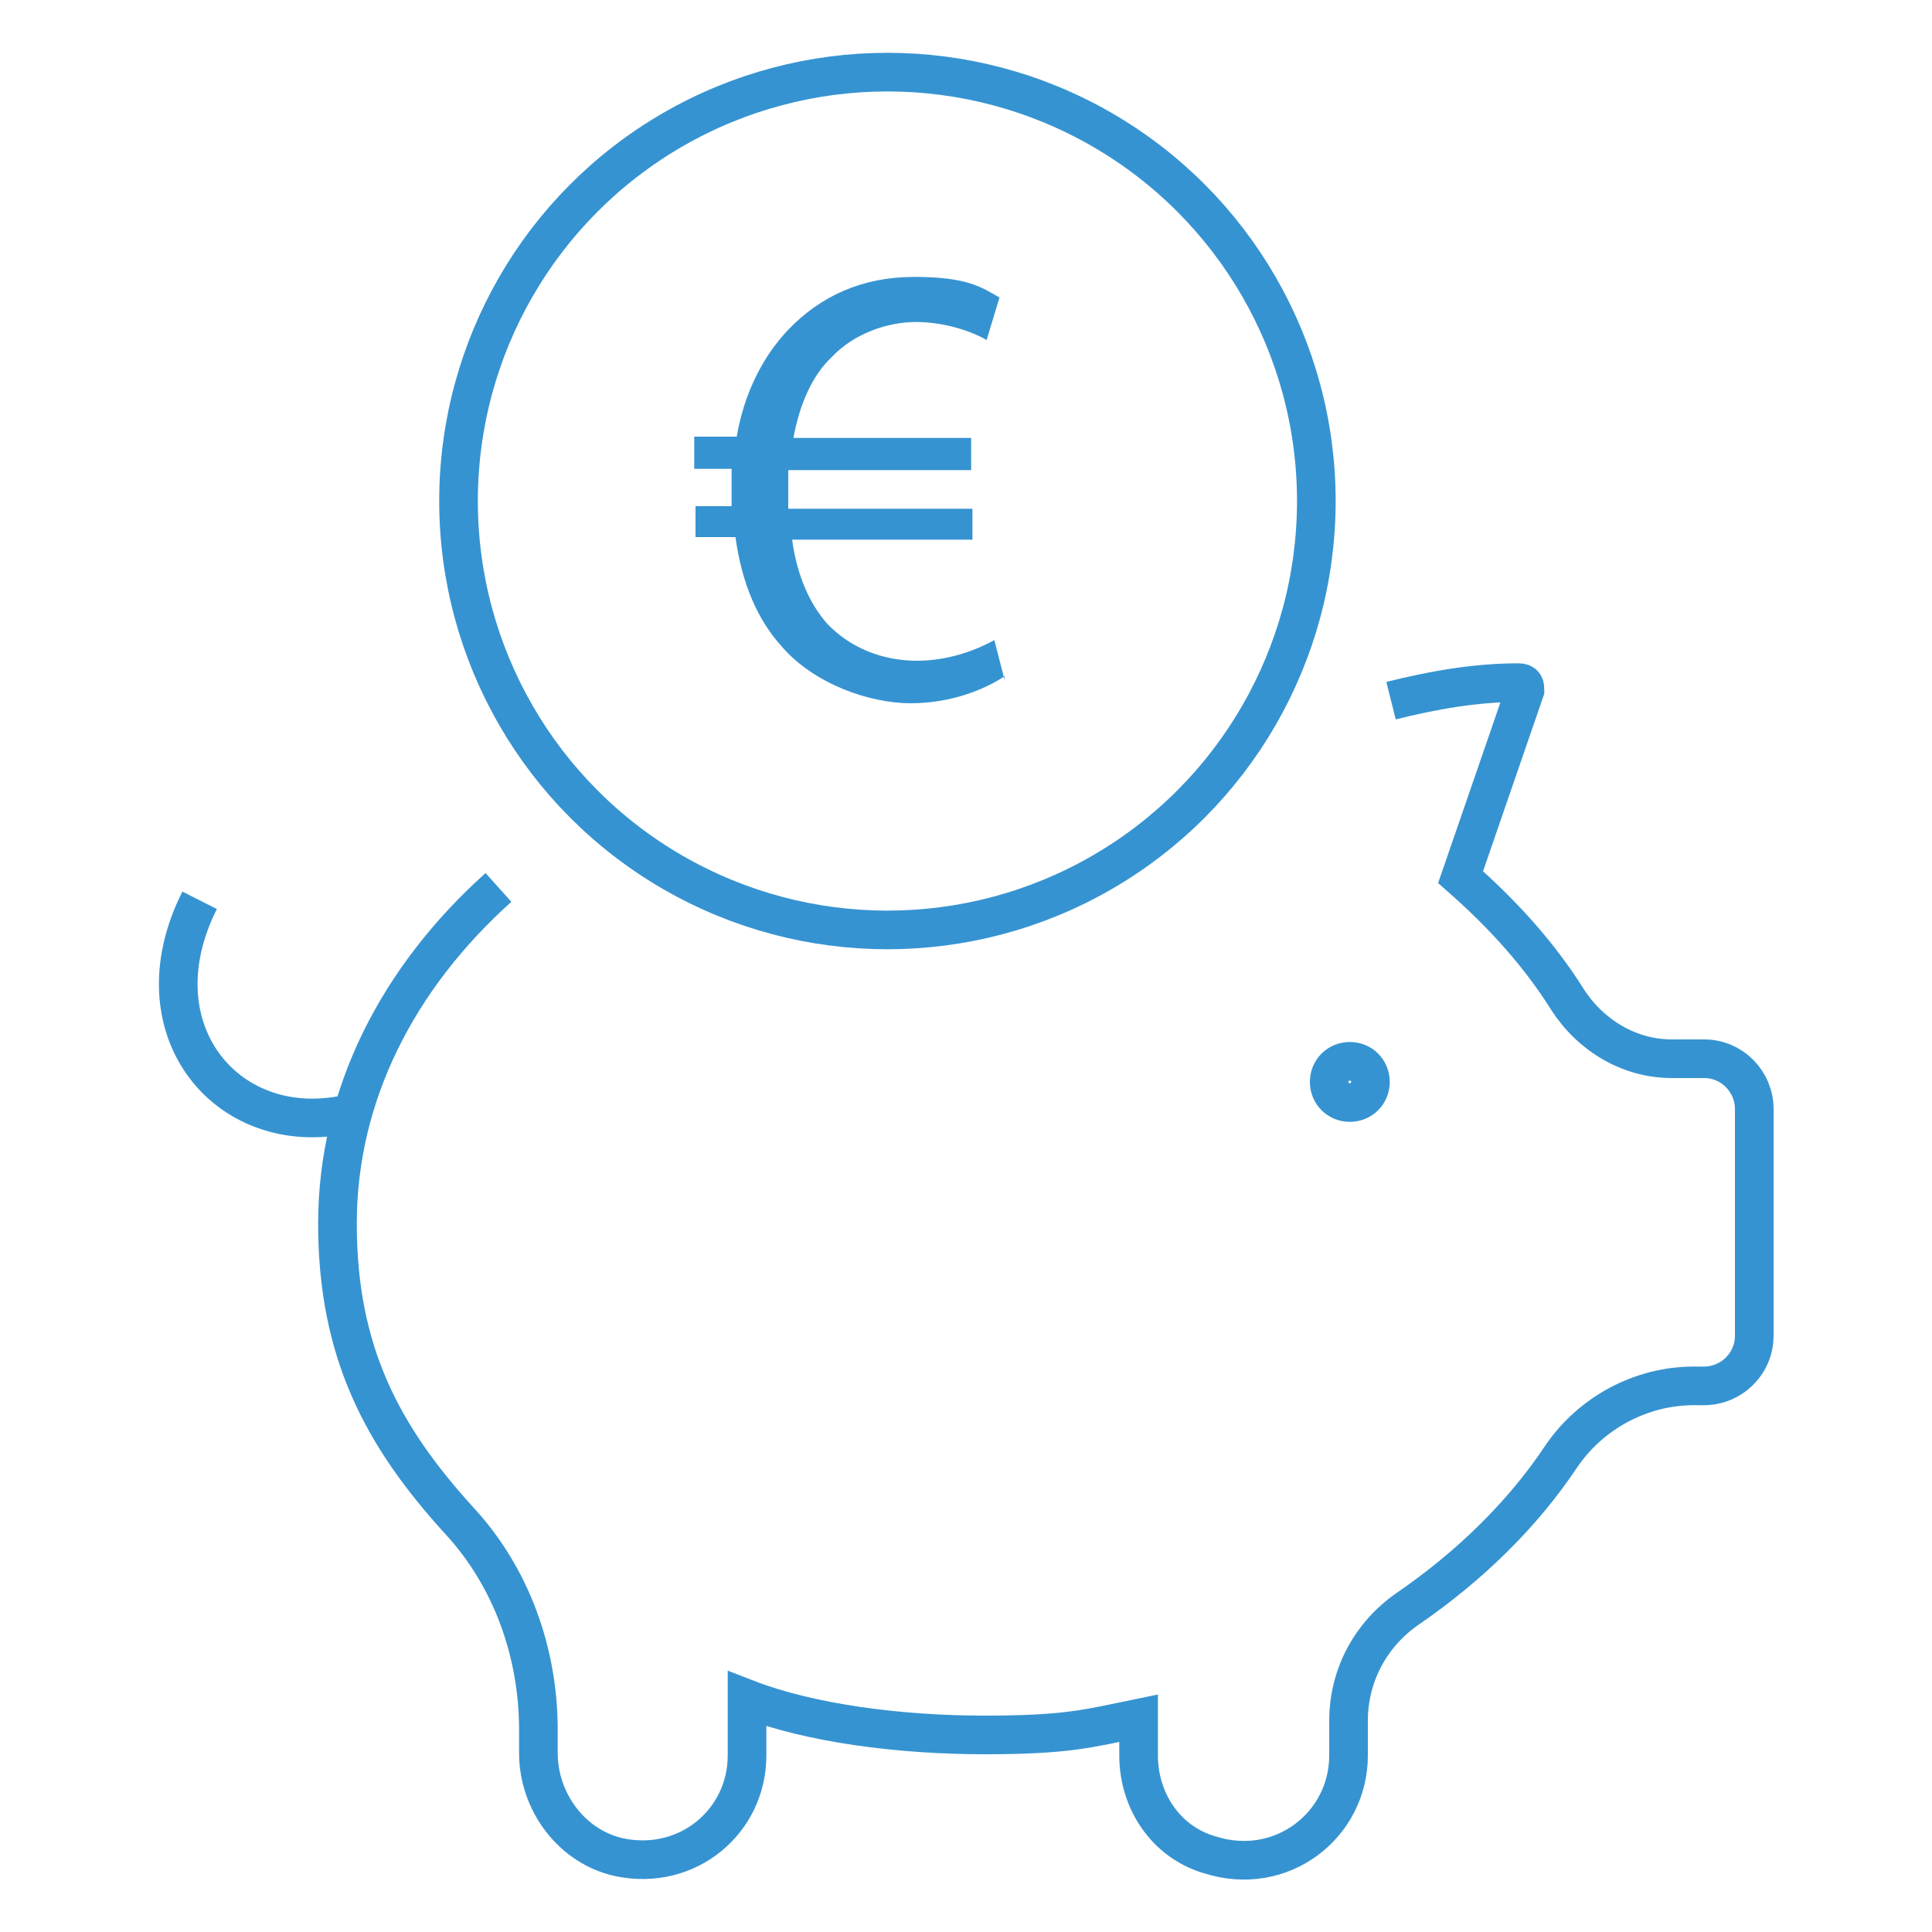 <?xml version="1.0" encoding="UTF-8"?>
<svg id="Ebene_1" xmlns="http://www.w3.org/2000/svg" version="1.1" viewBox="0 0 150 150">
  <!-- Generator: Adobe Illustrator 29.3.1, SVG Export Plug-In . SVG Version: 2.1.0 Build 151)  -->
  <defs>
    <style>
      .st0 {
        fill: #3693d1;
      }

      .st1 {
        stroke-miterlimit: 10;
        stroke-width: 3px;
      }

      .st1, .st2 {
        fill: none;
        stroke: #3693d1;
      }

      .st2 {
        stroke-miterlimit: 10;
        stroke-width: 3px;
      }
    </style>
  </defs>
  <g>
    <path class="st1" d="M38.7,68.9c-7.8,7-12.5,16.1-12.5,26.1s3.5,16.5,9.4,23c4.1,4.4,6.2,10.3,6.2,16.3v1.8c0,3.8,2.6,7.3,6.3,8.1,5.3,1.1,9.9-2.8,9.9-7.9v-4.4c4.9,1.9,11.9,2.8,18.4,2.8s8.1-.5,12-1.3v2.9c0,3.5,2.1,6.7,5.5,7.7,5.6,1.8,10.8-2.3,10.8-7.7v-2.7c0-3.5,1.7-6.7,4.6-8.7,4.8-3.3,8.9-7.3,11.9-11.8,2.3-3.4,6.2-5.5,10.3-5.5h.8c2.1,0,3.9-1.7,3.9-3.9v-17.6c0-2.1-1.7-3.9-3.9-3.9h-2.5c-3.3,0-6.3-1.8-8.1-4.6-2.2-3.5-5-6.6-8.3-9.5l5-14.5c0-.3,0-.6-.5-.6-3.4,0-6.7.6-9.9,1.4"/>
    <path class="st1" d="M15.5,69.9c-5.1,10.1,2.3,18.9,11.9,16.5"/>
    <circle class="st2" cx="68.9" cy="38.9" r="33.3"/>
    <path class="st1" d="M106.4,84c0,.9-.7,1.6-1.6,1.6s-1.6-.7-1.6-1.6.7-1.6,1.6-1.6,1.6.7,1.6,1.6Z"/>
  </g>
  <path class="st0" d="M78,52.5c-1.5,1-4.1,2.1-7.3,2.1s-7.5-1.5-10-4.4c-1.9-2.1-3.1-4.9-3.6-8.5h-3.1v-2.4h2.8v-.7c0-.8,0-1.5,0-2.2h-2.9v-2.5h3.3c.6-3.5,2.1-6.3,4-8.3,2.5-2.6,5.7-4.1,9.8-4.1s5.2.8,6.6,1.6l-1,3.3c-1.2-.7-3.3-1.4-5.5-1.4s-4.8.9-6.5,2.7c-1.5,1.4-2.5,3.6-3,6.3h13.8v2.5h-14.2c0,.6,0,1.4,0,2.1v.9h14.3v2.4h-14c.4,2.9,1.4,5,2.7,6.5,1.8,1.9,4.3,2.9,7,2.9s4.9-1,6-1.6l.8,3.1Z"/>
</svg>